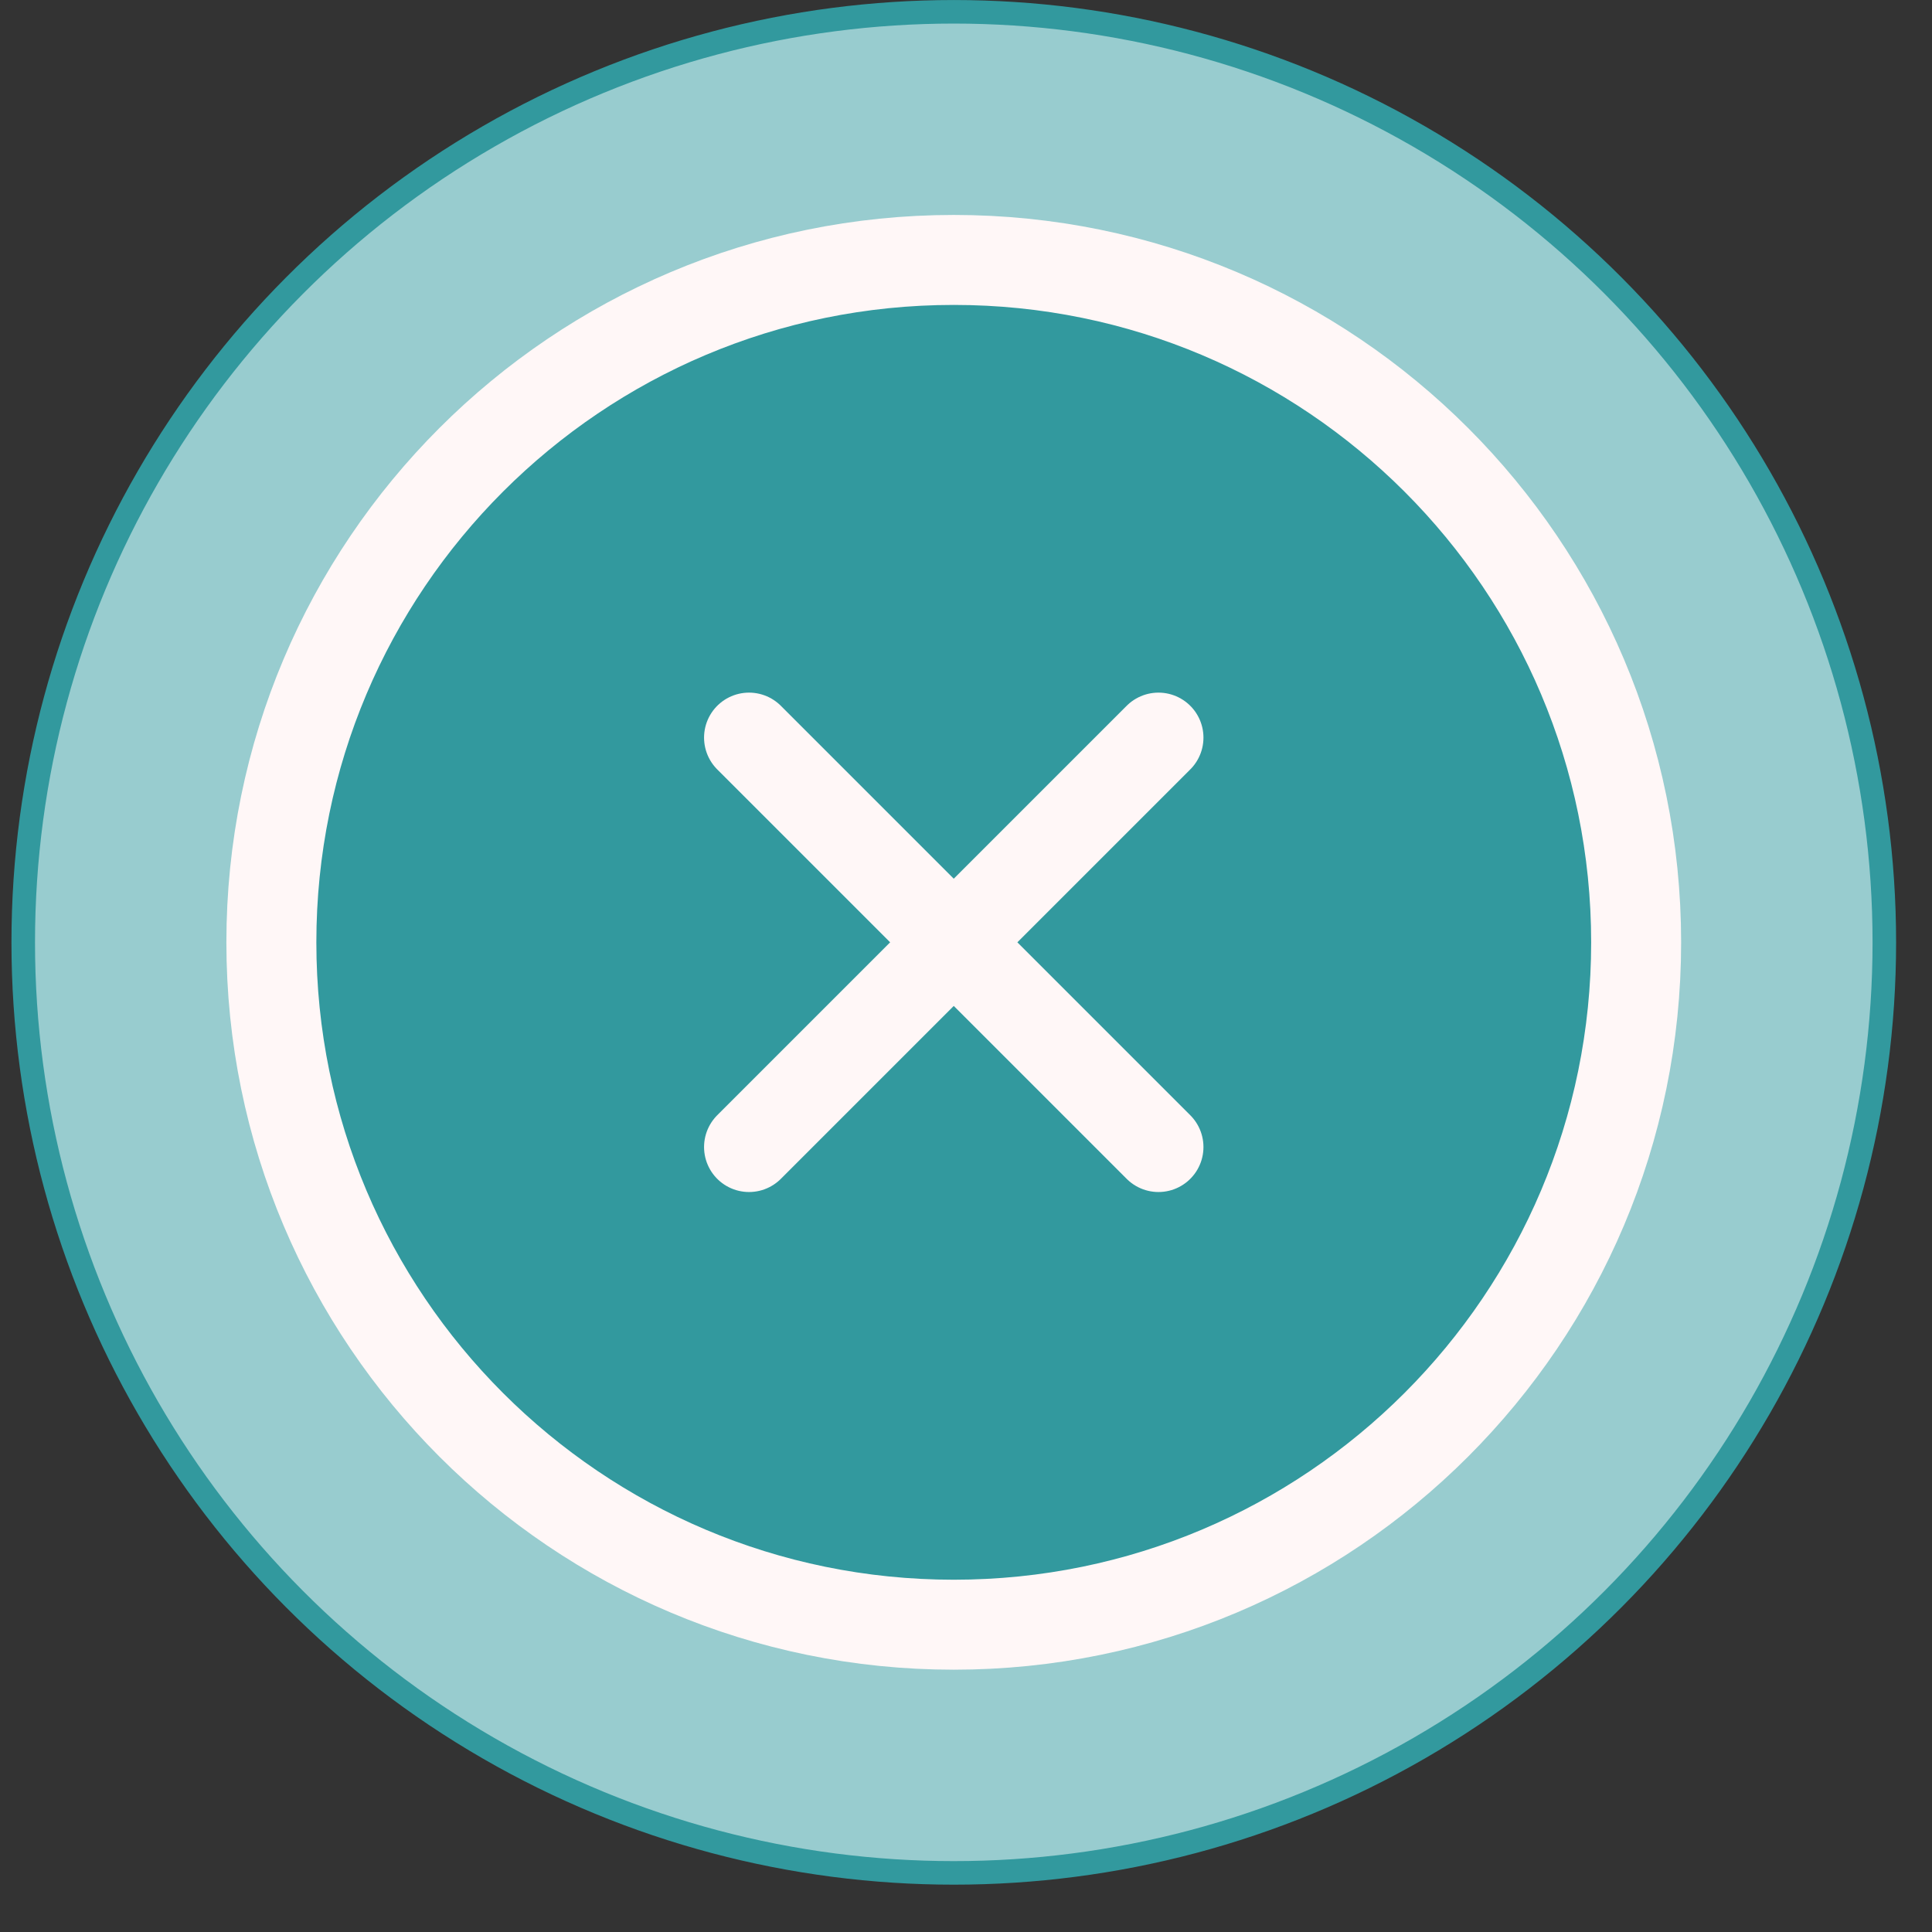 <svg width="37" height="37" viewBox="0 0 37 37" fill="none" xmlns="http://www.w3.org/2000/svg">
<rect x="0" y="0" width="37" height="37" fill="#333333" stroke="none"/>
<circle cx="18.266" cy="18.047" r="17.821" fill="#98CCCF" stroke="#32999E" stroke-width="0.451"></circle>
<path d="M18.266 31.115C25.483 31.115 31.334 25.264 31.334 18.047C31.334 10.829 25.483 4.978 18.266 4.978C11.048 4.978 5.197 10.829 5.197 18.047C5.197 25.264 11.048 31.115 18.266 31.115Z" fill="#32999E"></path>
<path d="M22.186 14.126L14.345 21.967M14.345 14.126L22.186 21.967M31.334 18.047C31.334 25.264 25.483 31.115 18.266 31.115C11.048 31.115 5.197 25.264 5.197 18.047C5.197 10.829 11.048 4.978 18.266 4.978C25.483 4.978 31.334 10.829 31.334 18.047Z" stroke="#FFF7F7" stroke-width="1.723" stroke-linecap="round" stroke-linejoin="round"></path>
</svg>
